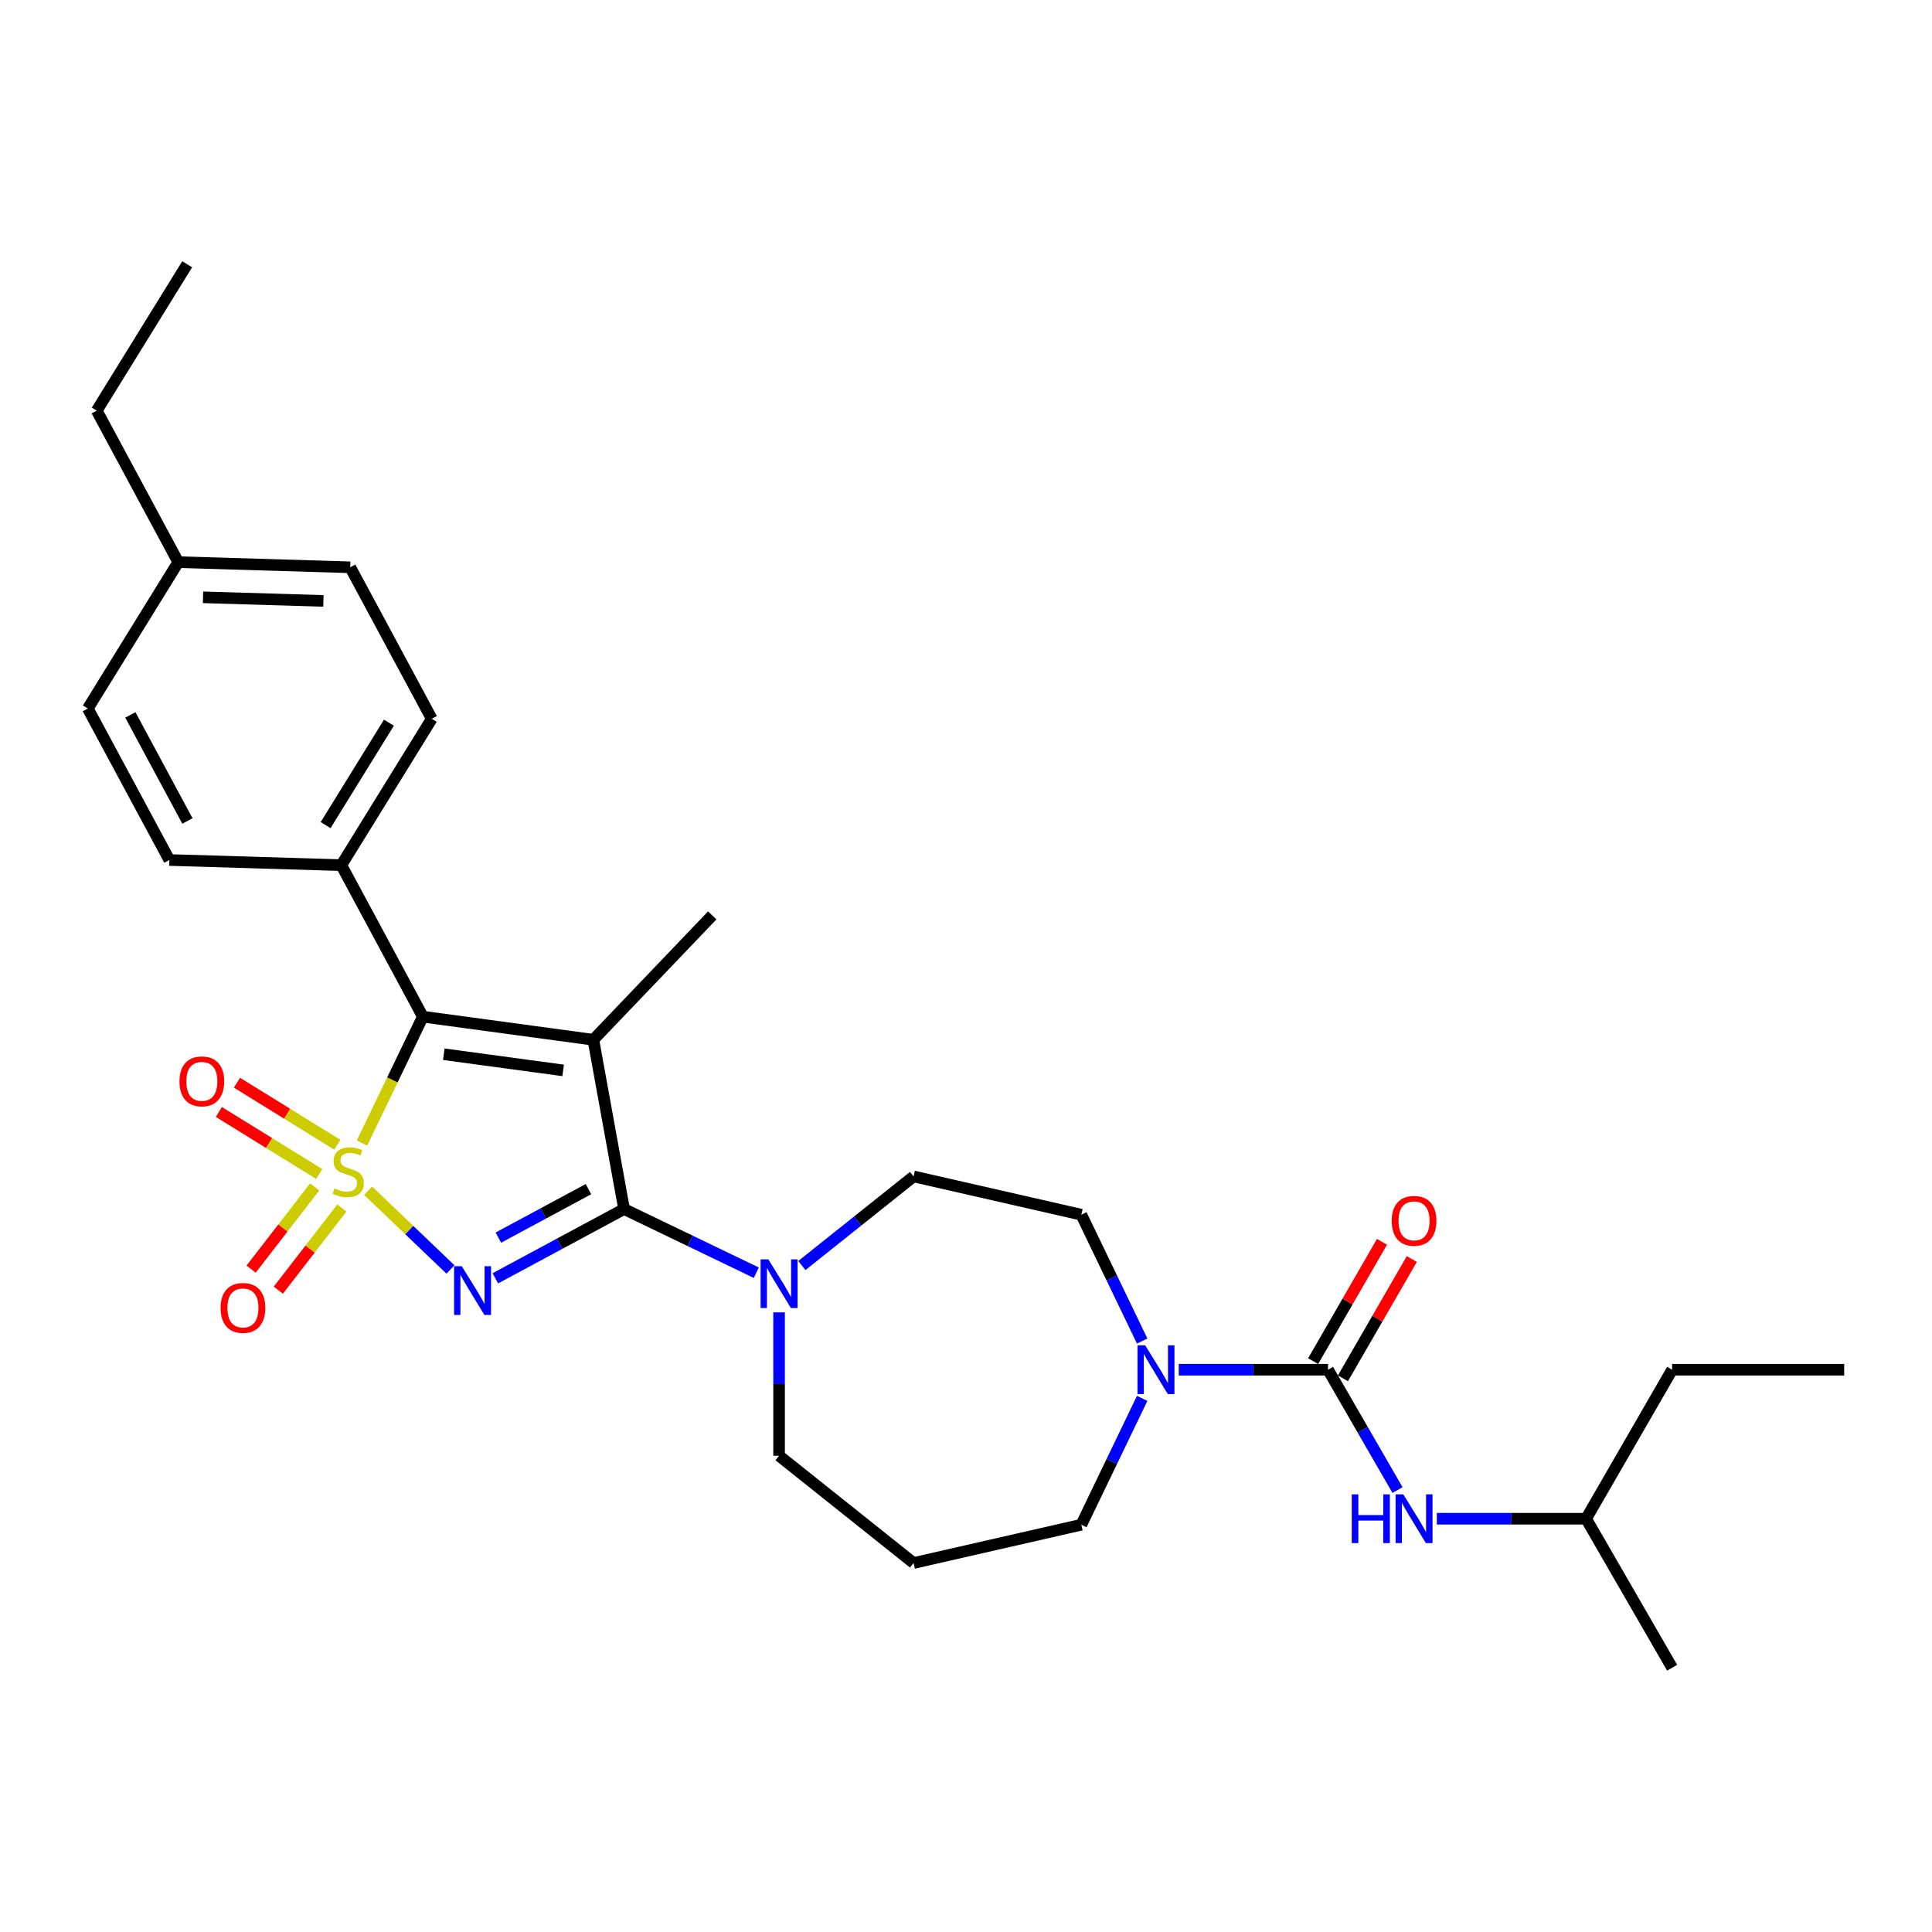 <?xml version='1.0' encoding='iso-8859-1'?>
<svg version='1.1' baseProfile='full'
              xmlns='http://www.w3.org/2000/svg'
                      xmlns:rdkit='http://www.rdkit.org/xml'
                      xmlns:xlink='http://www.w3.org/1999/xlink'
                  xml:space='preserve'
width='1000px' height='1000px' viewBox='0 0 1000 1000'>
<!-- END OF HEADER -->
<rect style='opacity:1.0;fill:#FFFFFF;stroke:none' width='1000' height='1000' x='0' y='0'> </rect>
<path class='bond-0' d='M 190.54,616.318 L 211.851,636.693' style='fill:none;fill-rule:evenodd;stroke:#CCCC00;stroke-width:6px;stroke-linecap:butt;stroke-linejoin:miter;stroke-opacity:1' />
<path class='bond-0' d='M 211.851,636.693 L 233.161,657.068' style='fill:none;fill-rule:evenodd;stroke:#0000FF;stroke-width:6px;stroke-linecap:butt;stroke-linejoin:miter;stroke-opacity:1' />
<path class='bond-3' d='M 187.356,591.658 L 203.111,558.941' style='fill:none;fill-rule:evenodd;stroke:#CCCC00;stroke-width:6px;stroke-linecap:butt;stroke-linejoin:miter;stroke-opacity:1' />
<path class='bond-3' d='M 203.111,558.941 L 218.867,526.225' style='fill:none;fill-rule:evenodd;stroke:#000000;stroke-width:6px;stroke-linecap:butt;stroke-linejoin:miter;stroke-opacity:1' />
<path class='bond-7' d='M 162.871,614.347 L 146.418,635.624' style='fill:none;fill-rule:evenodd;stroke:#CCCC00;stroke-width:6px;stroke-linecap:butt;stroke-linejoin:miter;stroke-opacity:1' />
<path class='bond-7' d='M 146.418,635.624 L 129.964,656.901' style='fill:none;fill-rule:evenodd;stroke:#FF0000;stroke-width:6px;stroke-linecap:butt;stroke-linejoin:miter;stroke-opacity:1' />
<path class='bond-7' d='M 176.96,625.242 L 160.507,646.519' style='fill:none;fill-rule:evenodd;stroke:#CCCC00;stroke-width:6px;stroke-linecap:butt;stroke-linejoin:miter;stroke-opacity:1' />
<path class='bond-7' d='M 160.507,646.519 L 144.054,667.796' style='fill:none;fill-rule:evenodd;stroke:#FF0000;stroke-width:6px;stroke-linecap:butt;stroke-linejoin:miter;stroke-opacity:1' />
<path class='bond-8' d='M 174.597,592.511 L 148.626,576.461' style='fill:none;fill-rule:evenodd;stroke:#CCCC00;stroke-width:6px;stroke-linecap:butt;stroke-linejoin:miter;stroke-opacity:1' />
<path class='bond-8' d='M 148.626,576.461 L 122.654,560.412' style='fill:none;fill-rule:evenodd;stroke:#FF0000;stroke-width:6px;stroke-linecap:butt;stroke-linejoin:miter;stroke-opacity:1' />
<path class='bond-8' d='M 165.234,607.662 L 139.263,591.612' style='fill:none;fill-rule:evenodd;stroke:#CCCC00;stroke-width:6px;stroke-linecap:butt;stroke-linejoin:miter;stroke-opacity:1' />
<path class='bond-8' d='M 139.263,591.612 L 113.291,575.563' style='fill:none;fill-rule:evenodd;stroke:#FF0000;stroke-width:6px;stroke-linecap:butt;stroke-linejoin:miter;stroke-opacity:1' />
<path class='bond-1' d='M 256.386,661.655 L 289.7,643.728' style='fill:none;fill-rule:evenodd;stroke:#0000FF;stroke-width:6px;stroke-linecap:butt;stroke-linejoin:miter;stroke-opacity:1' />
<path class='bond-1' d='M 289.7,643.728 L 323.015,625.801' style='fill:none;fill-rule:evenodd;stroke:#000000;stroke-width:6px;stroke-linecap:butt;stroke-linejoin:miter;stroke-opacity:1' />
<path class='bond-1' d='M 257.94,640.593 L 281.261,628.044' style='fill:none;fill-rule:evenodd;stroke:#0000FF;stroke-width:6px;stroke-linecap:butt;stroke-linejoin:miter;stroke-opacity:1' />
<path class='bond-1' d='M 281.261,628.044 L 304.581,615.495' style='fill:none;fill-rule:evenodd;stroke:#000000;stroke-width:6px;stroke-linecap:butt;stroke-linejoin:miter;stroke-opacity:1' />
<path class='bond-5' d='M 323.015,625.801 L 357.237,642.281' style='fill:none;fill-rule:evenodd;stroke:#000000;stroke-width:6px;stroke-linecap:butt;stroke-linejoin:miter;stroke-opacity:1' />
<path class='bond-5' d='M 357.237,642.281 L 391.459,658.761' style='fill:none;fill-rule:evenodd;stroke:#0000FF;stroke-width:6px;stroke-linecap:butt;stroke-linejoin:miter;stroke-opacity:1' />
<path class='bond-29' d='M 323.015,625.801 L 307.114,538.178' style='fill:none;fill-rule:evenodd;stroke:#000000;stroke-width:6px;stroke-linecap:butt;stroke-linejoin:miter;stroke-opacity:1' />
<path class='bond-2' d='M 307.114,538.178 L 218.867,526.225' style='fill:none;fill-rule:evenodd;stroke:#000000;stroke-width:6px;stroke-linecap:butt;stroke-linejoin:miter;stroke-opacity:1' />
<path class='bond-2' d='M 291.486,554.035 L 229.713,545.667' style='fill:none;fill-rule:evenodd;stroke:#000000;stroke-width:6px;stroke-linecap:butt;stroke-linejoin:miter;stroke-opacity:1' />
<path class='bond-14' d='M 307.114,538.178 L 368.655,473.811' style='fill:none;fill-rule:evenodd;stroke:#000000;stroke-width:6px;stroke-linecap:butt;stroke-linejoin:miter;stroke-opacity:1' />
<path class='bond-10' d='M 218.867,526.225 L 176.667,447.805' style='fill:none;fill-rule:evenodd;stroke:#000000;stroke-width:6px;stroke-linecap:butt;stroke-linejoin:miter;stroke-opacity:1' />
<path class='bond-4' d='M 687.386,708.966 L 648.755,708.966' style='fill:none;fill-rule:evenodd;stroke:#000000;stroke-width:6px;stroke-linecap:butt;stroke-linejoin:miter;stroke-opacity:1' />
<path class='bond-4' d='M 648.755,708.966 L 610.123,708.966' style='fill:none;fill-rule:evenodd;stroke:#0000FF;stroke-width:6px;stroke-linecap:butt;stroke-linejoin:miter;stroke-opacity:1' />
<path class='bond-9' d='M 687.386,708.966 L 705.366,740.109' style='fill:none;fill-rule:evenodd;stroke:#000000;stroke-width:6px;stroke-linecap:butt;stroke-linejoin:miter;stroke-opacity:1' />
<path class='bond-9' d='M 705.366,740.109 L 723.347,771.252' style='fill:none;fill-rule:evenodd;stroke:#0000FF;stroke-width:6px;stroke-linecap:butt;stroke-linejoin:miter;stroke-opacity:1' />
<path class='bond-11' d='M 695.098,713.418 L 712.924,682.543' style='fill:none;fill-rule:evenodd;stroke:#000000;stroke-width:6px;stroke-linecap:butt;stroke-linejoin:miter;stroke-opacity:1' />
<path class='bond-11' d='M 712.924,682.543 L 730.751,651.667' style='fill:none;fill-rule:evenodd;stroke:#FF0000;stroke-width:6px;stroke-linecap:butt;stroke-linejoin:miter;stroke-opacity:1' />
<path class='bond-11' d='M 679.674,704.513 L 697.5,673.637' style='fill:none;fill-rule:evenodd;stroke:#000000;stroke-width:6px;stroke-linecap:butt;stroke-linejoin:miter;stroke-opacity:1' />
<path class='bond-11' d='M 697.5,673.637 L 715.326,642.761' style='fill:none;fill-rule:evenodd;stroke:#FF0000;stroke-width:6px;stroke-linecap:butt;stroke-linejoin:miter;stroke-opacity:1' />
<path class='bond-12' d='M 415.04,655.037 L 443.957,631.976' style='fill:none;fill-rule:evenodd;stroke:#0000FF;stroke-width:6px;stroke-linecap:butt;stroke-linejoin:miter;stroke-opacity:1' />
<path class='bond-12' d='M 443.957,631.976 L 472.874,608.915' style='fill:none;fill-rule:evenodd;stroke:#000000;stroke-width:6px;stroke-linecap:butt;stroke-linejoin:miter;stroke-opacity:1' />
<path class='bond-18' d='M 403.249,679.275 L 403.249,716.384' style='fill:none;fill-rule:evenodd;stroke:#0000FF;stroke-width:6px;stroke-linecap:butt;stroke-linejoin:miter;stroke-opacity:1' />
<path class='bond-18' d='M 403.249,716.384 L 403.249,753.492' style='fill:none;fill-rule:evenodd;stroke:#000000;stroke-width:6px;stroke-linecap:butt;stroke-linejoin:miter;stroke-opacity:1' />
<path class='bond-6' d='M 591.188,694.13 L 575.441,661.431' style='fill:none;fill-rule:evenodd;stroke:#0000FF;stroke-width:6px;stroke-linecap:butt;stroke-linejoin:miter;stroke-opacity:1' />
<path class='bond-6' d='M 575.441,661.431 L 559.694,628.732' style='fill:none;fill-rule:evenodd;stroke:#000000;stroke-width:6px;stroke-linecap:butt;stroke-linejoin:miter;stroke-opacity:1' />
<path class='bond-31' d='M 591.188,723.802 L 575.441,756.501' style='fill:none;fill-rule:evenodd;stroke:#0000FF;stroke-width:6px;stroke-linecap:butt;stroke-linejoin:miter;stroke-opacity:1' />
<path class='bond-31' d='M 575.441,756.501 L 559.694,789.2' style='fill:none;fill-rule:evenodd;stroke:#000000;stroke-width:6px;stroke-linecap:butt;stroke-linejoin:miter;stroke-opacity:1' />
<path class='bond-23' d='M 743.703,786.088 L 782.334,786.088' style='fill:none;fill-rule:evenodd;stroke:#0000FF;stroke-width:6px;stroke-linecap:butt;stroke-linejoin:miter;stroke-opacity:1' />
<path class='bond-23' d='M 782.334,786.088 L 820.966,786.088' style='fill:none;fill-rule:evenodd;stroke:#000000;stroke-width:6px;stroke-linecap:butt;stroke-linejoin:miter;stroke-opacity:1' />
<path class='bond-15' d='M 176.667,447.805 L 223.481,372.049' style='fill:none;fill-rule:evenodd;stroke:#000000;stroke-width:6px;stroke-linecap:butt;stroke-linejoin:miter;stroke-opacity:1' />
<path class='bond-15' d='M 168.538,427.079 L 201.308,374.05' style='fill:none;fill-rule:evenodd;stroke:#000000;stroke-width:6px;stroke-linecap:butt;stroke-linejoin:miter;stroke-opacity:1' />
<path class='bond-16' d='M 176.667,447.805 L 87.654,445.141' style='fill:none;fill-rule:evenodd;stroke:#000000;stroke-width:6px;stroke-linecap:butt;stroke-linejoin:miter;stroke-opacity:1' />
<path class='bond-13' d='M 472.874,608.915 L 559.694,628.732' style='fill:none;fill-rule:evenodd;stroke:#000000;stroke-width:6px;stroke-linecap:butt;stroke-linejoin:miter;stroke-opacity:1' />
<path class='bond-21' d='M 223.481,372.049 L 181.282,293.629' style='fill:none;fill-rule:evenodd;stroke:#000000;stroke-width:6px;stroke-linecap:butt;stroke-linejoin:miter;stroke-opacity:1' />
<path class='bond-20' d='M 87.654,445.141 L 45.455,366.721' style='fill:none;fill-rule:evenodd;stroke:#000000;stroke-width:6px;stroke-linecap:butt;stroke-linejoin:miter;stroke-opacity:1' />
<path class='bond-20' d='M 97.008,424.938 L 67.468,370.044' style='fill:none;fill-rule:evenodd;stroke:#000000;stroke-width:6px;stroke-linecap:butt;stroke-linejoin:miter;stroke-opacity:1' />
<path class='bond-17' d='M 472.874,809.016 L 403.249,753.492' style='fill:none;fill-rule:evenodd;stroke:#000000;stroke-width:6px;stroke-linecap:butt;stroke-linejoin:miter;stroke-opacity:1' />
<path class='bond-19' d='M 472.874,809.016 L 559.694,789.2' style='fill:none;fill-rule:evenodd;stroke:#000000;stroke-width:6px;stroke-linecap:butt;stroke-linejoin:miter;stroke-opacity:1' />
<path class='bond-22' d='M 45.455,366.721 L 92.268,290.965' style='fill:none;fill-rule:evenodd;stroke:#000000;stroke-width:6px;stroke-linecap:butt;stroke-linejoin:miter;stroke-opacity:1' />
<path class='bond-30' d='M 181.282,293.629 L 92.268,290.965' style='fill:none;fill-rule:evenodd;stroke:#000000;stroke-width:6px;stroke-linecap:butt;stroke-linejoin:miter;stroke-opacity:1' />
<path class='bond-30' d='M 167.397,311.032 L 105.088,309.167' style='fill:none;fill-rule:evenodd;stroke:#000000;stroke-width:6px;stroke-linecap:butt;stroke-linejoin:miter;stroke-opacity:1' />
<path class='bond-24' d='M 92.268,290.965 L 50.069,212.545' style='fill:none;fill-rule:evenodd;stroke:#000000;stroke-width:6px;stroke-linecap:butt;stroke-linejoin:miter;stroke-opacity:1' />
<path class='bond-25' d='M 820.966,786.088 L 865.492,708.966' style='fill:none;fill-rule:evenodd;stroke:#000000;stroke-width:6px;stroke-linecap:butt;stroke-linejoin:miter;stroke-opacity:1' />
<path class='bond-26' d='M 820.966,786.088 L 865.492,863.21' style='fill:none;fill-rule:evenodd;stroke:#000000;stroke-width:6px;stroke-linecap:butt;stroke-linejoin:miter;stroke-opacity:1' />
<path class='bond-27' d='M 50.069,212.545 L 96.883,136.79' style='fill:none;fill-rule:evenodd;stroke:#000000;stroke-width:6px;stroke-linecap:butt;stroke-linejoin:miter;stroke-opacity:1' />
<path class='bond-28' d='M 865.492,708.966 L 954.545,708.966' style='fill:none;fill-rule:evenodd;stroke:#000000;stroke-width:6px;stroke-linecap:butt;stroke-linejoin:miter;stroke-opacity:1' />
<path  class='atom-0' d='M 173.104 615.115
Q 173.389 615.222, 174.564 615.72
Q 175.74 616.219, 177.022 616.54
Q 178.34 616.824, 179.623 616.824
Q 182.009 616.824, 183.398 615.685
Q 184.788 614.509, 184.788 612.479
Q 184.788 611.089, 184.075 610.235
Q 183.398 609.38, 182.33 608.917
Q 181.261 608.453, 179.48 607.919
Q 177.236 607.242, 175.882 606.601
Q 174.564 605.96, 173.603 604.606
Q 172.676 603.253, 172.676 600.973
Q 172.676 597.803, 174.814 595.844
Q 176.987 593.884, 181.261 593.884
Q 184.182 593.884, 187.495 595.274
L 186.676 598.016
Q 183.648 596.77, 181.368 596.77
Q 178.91 596.77, 177.557 597.803
Q 176.203 598.8, 176.239 600.546
Q 176.239 601.899, 176.915 602.718
Q 177.628 603.538, 178.625 604.001
Q 179.658 604.464, 181.368 604.998
Q 183.648 605.711, 185.001 606.423
Q 186.355 607.136, 187.317 608.596
Q 188.314 610.021, 188.314 612.479
Q 188.314 615.97, 185.963 617.858
Q 183.648 619.71, 179.765 619.71
Q 177.521 619.71, 175.811 619.211
Q 174.137 618.748, 172.142 617.929
L 173.104 615.115
' fill='#CCCC00'/>
<path  class='atom-1' d='M 239.021 655.39
L 247.285 668.748
Q 248.104 670.066, 249.422 672.453
Q 250.74 674.839, 250.811 674.982
L 250.811 655.39
L 254.16 655.39
L 254.16 680.61
L 250.704 680.61
L 241.835 666.005
Q 240.802 664.295, 239.697 662.336
Q 238.629 660.377, 238.308 659.771
L 238.308 680.61
L 235.031 680.61
L 235.031 655.39
L 239.021 655.39
' fill='#0000FF'/>
<path  class='atom-6' d='M 397.674 651.829
L 405.939 665.187
Q 406.758 666.505, 408.076 668.892
Q 409.394 671.279, 409.465 671.421
L 409.465 651.829
L 412.814 651.829
L 412.814 677.049
L 409.358 677.049
L 400.489 662.444
Q 399.456 660.735, 398.351 658.775
Q 397.283 656.816, 396.962 656.211
L 396.962 677.049
L 393.685 677.049
L 393.685 651.829
L 397.674 651.829
' fill='#0000FF'/>
<path  class='atom-7' d='M 592.758 696.356
L 601.022 709.714
Q 601.842 711.032, 603.16 713.418
Q 604.478 715.805, 604.549 715.948
L 604.549 696.356
L 607.897 696.356
L 607.897 721.576
L 604.442 721.576
L 595.572 706.971
Q 594.539 705.261, 593.435 703.302
Q 592.366 701.343, 592.046 700.737
L 592.046 721.576
L 588.769 721.576
L 588.769 696.356
L 592.758 696.356
' fill='#0000FF'/>
<path  class='atom-8' d='M 114.175 676.977
Q 114.175 670.922, 117.167 667.538
Q 120.16 664.154, 125.752 664.154
Q 131.345 664.154, 134.337 667.538
Q 137.329 670.922, 137.329 676.977
Q 137.329 683.104, 134.301 686.595
Q 131.273 690.05, 125.752 690.05
Q 120.195 690.05, 117.167 686.595
Q 114.175 683.14, 114.175 676.977
M 125.752 687.201
Q 129.599 687.201, 131.665 684.636
Q 133.767 682.036, 133.767 676.977
Q 133.767 672.026, 131.665 669.532
Q 129.599 667.003, 125.752 667.003
Q 121.905 667.003, 119.803 669.497
Q 117.737 671.99, 117.737 676.977
Q 117.737 682.071, 119.803 684.636
Q 121.905 687.201, 125.752 687.201
' fill='#FF0000'/>
<path  class='atom-9' d='M 92.895 559.716
Q 92.895 553.661, 95.888 550.277
Q 98.88 546.892, 104.472 546.892
Q 110.065 546.892, 113.057 550.277
Q 116.049 553.661, 116.049 559.716
Q 116.049 565.843, 113.021 569.334
Q 109.994 572.789, 104.472 572.789
Q 98.915 572.789, 95.888 569.334
Q 92.895 565.879, 92.895 559.716
M 104.472 569.939
Q 108.319 569.939, 110.386 567.375
Q 112.487 564.774, 112.487 559.716
Q 112.487 554.765, 110.386 552.271
Q 108.319 549.742, 104.472 549.742
Q 100.625 549.742, 98.524 552.236
Q 96.458 554.729, 96.458 559.716
Q 96.458 564.81, 98.524 567.375
Q 100.625 569.939, 104.472 569.939
' fill='#FF0000'/>
<path  class='atom-10' d='M 699.658 773.478
L 703.077 773.478
L 703.077 784.2
L 715.972 784.2
L 715.972 773.478
L 719.392 773.478
L 719.392 798.698
L 715.972 798.698
L 715.972 787.05
L 703.077 787.05
L 703.077 798.698
L 699.658 798.698
L 699.658 773.478
' fill='#0000FF'/>
<path  class='atom-10' d='M 726.338 773.478
L 734.602 786.836
Q 735.421 788.154, 736.739 790.541
Q 738.057 792.927, 738.128 793.07
L 738.128 773.478
L 741.477 773.478
L 741.477 798.698
L 738.022 798.698
L 729.152 784.093
Q 728.119 782.383, 727.015 780.424
Q 725.946 778.465, 725.625 777.86
L 725.625 798.698
L 722.348 798.698
L 722.348 773.478
L 726.338 773.478
' fill='#0000FF'/>
<path  class='atom-12' d='M 720.336 631.915
Q 720.336 625.859, 723.328 622.475
Q 726.32 619.091, 731.913 619.091
Q 737.505 619.091, 740.497 622.475
Q 743.489 625.859, 743.489 631.915
Q 743.489 638.042, 740.462 641.532
Q 737.434 644.988, 731.913 644.988
Q 726.356 644.988, 723.328 641.532
Q 720.336 638.077, 720.336 631.915
M 731.913 642.138
Q 735.76 642.138, 737.826 639.573
Q 739.927 636.973, 739.927 631.915
Q 739.927 626.963, 737.826 624.47
Q 735.76 621.941, 731.913 621.941
Q 728.065 621.941, 725.964 624.434
Q 723.898 626.928, 723.898 631.915
Q 723.898 637.009, 725.964 639.573
Q 728.065 642.138, 731.913 642.138
' fill='#FF0000'/>
</svg>
